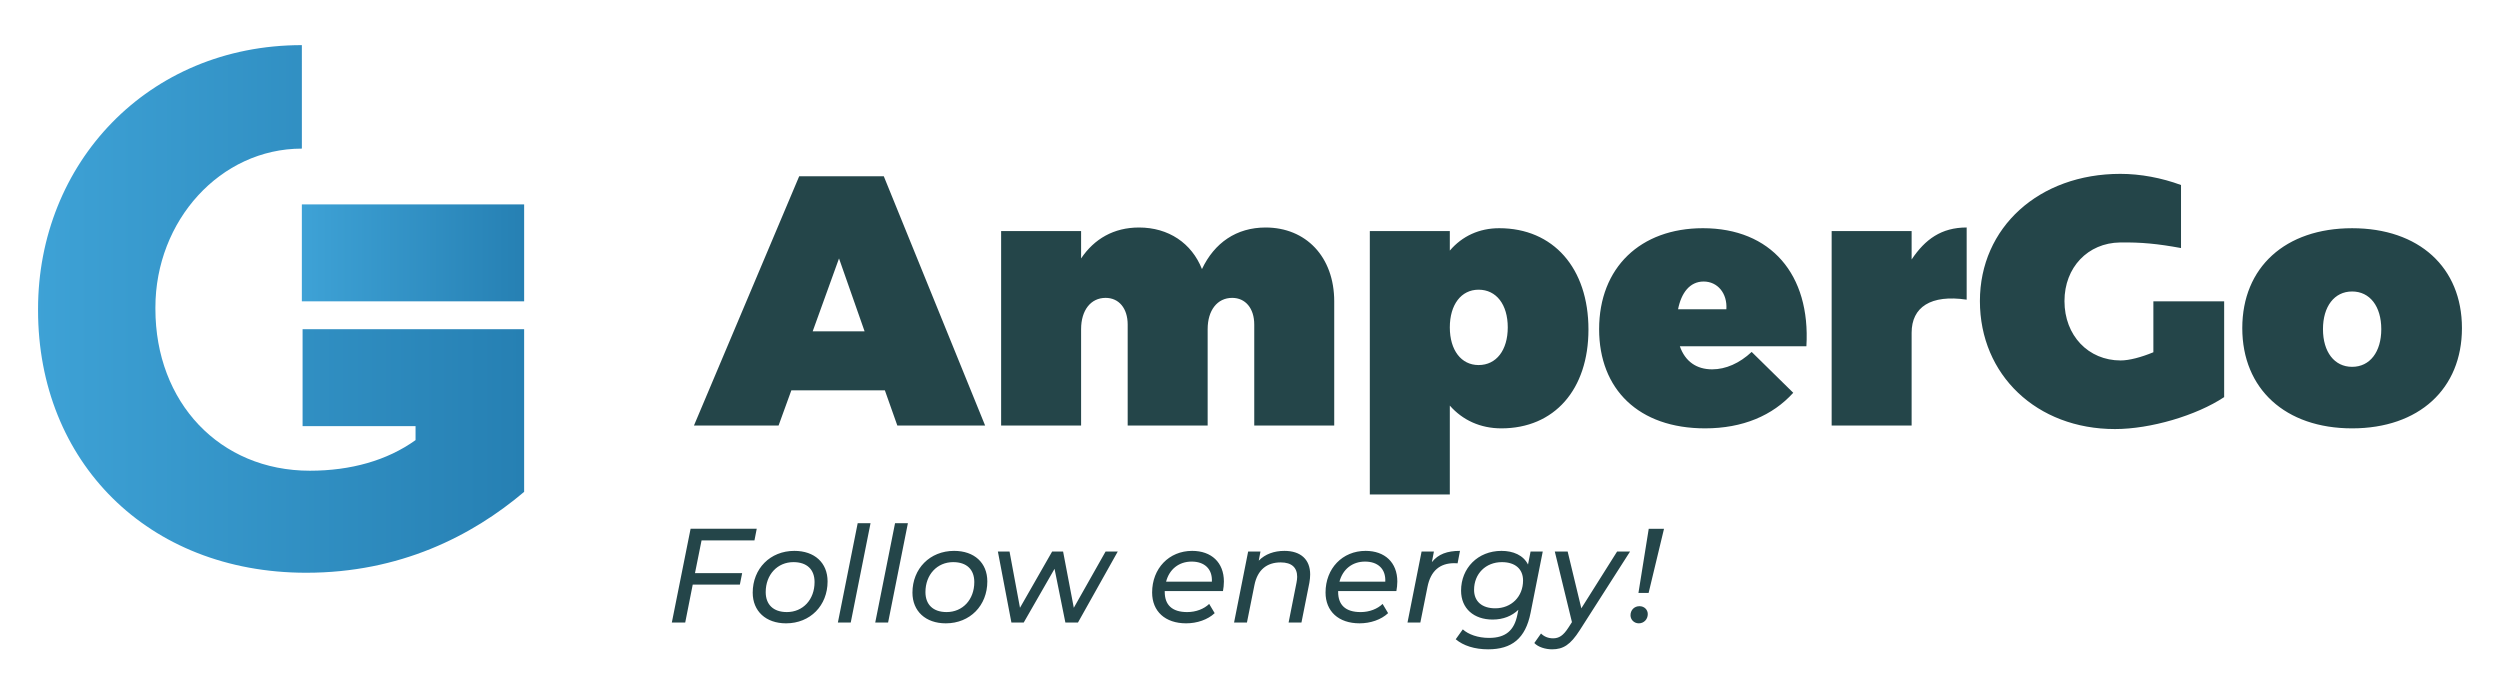 <svg xmlns="http://www.w3.org/2000/svg" xmlns:xlink="http://www.w3.org/1999/xlink" width="180" height="50" viewBox="-3.01 -6.456 180 50">
  <defs>
    <path id="a" d="M-.27 15.787v.104c0 10.861 7.87 18.891 19.309 18.891 6.716 0 11.911-2.625 15.689-5.824V17.247H18.776v6.979h8.134v1.006c-2.047 1.47-4.671 2.204-7.608 2.204-6.508 0-11.123-4.932-11.123-11.648v-.106c0-6.243 4.668-11.438 10.546-11.438l-.001-7.451C7.598-3.207-.27 5.345-.27 15.787"/>
  </defs>
  <clipPath id="b">
    <use xlink:href="#a" overflow="visible"/>
  </clipPath>
  <linearGradient id="c" gradientUnits="userSpaceOnUse" x1="-209.852" y1="228.112" x2="-209.314" y2="228.112" gradientTransform="translate(13661.451 -14834.742) scale(65.102)">
    <stop offset="0" stop-color="#3ea2d6"/>
    <stop offset=".998" stop-color="#2680b3"/>
    <stop offset="1" stop-color="#2680b3"/>
  </linearGradient>
  <path clip-path="url(#b)" fill="url(#c)" d="M-.27-3.207h34.998v37.989H-.27z"/>
  <g>
    <defs>
      <path id="d" d="M18.723 8.259h16.005v6.983H18.723z"/>
    </defs>
    <clipPath id="e">
      <use xlink:href="#d" overflow="visible"/>
    </clipPath>
    <linearGradient id="f" gradientUnits="userSpaceOnUse" x1="-209.025" y1="228.275" x2="-208.488" y2="228.275" gradientTransform="translate(6241.598 -6784.252) scale(29.771)">
      <stop offset="0" stop-color="#3ea2d6"/>
      <stop offset=".998" stop-color="#2680b3"/>
      <stop offset="1" stop-color="#2680b3"/>
    </linearGradient>
    <path clip-path="url(#e)" fill="url(#f)" d="M18.723 8.259h16.005v6.983H18.723z"/>
  </g>
  <path fill="#244549" d="M53.968 21.646l-.92 2.534h-6.092l7.575-17.943h6.093l7.294 17.943h-6.321l-.897-2.534h-6.732zm3.431-9.495l-1.895 5.247h3.736l-1.841-5.247z"/>
  <g fill="#244549">
    <path d="M93.054 15.248v8.933h-5.758v-7.27c0-1.178-.642-1.92-1.588-1.92-1.075 0-1.767.896-1.767 2.252v6.938h-5.758v-7.27c0-1.178-.641-1.92-1.588-1.92-1.075 0-1.766.896-1.766 2.252v6.938h-5.758V10.179h5.758v1.972c.947-1.409 2.354-2.227 4.17-2.227 2.126 0 3.79 1.125 4.532 2.994.896-1.893 2.482-2.994 4.582-2.994 2.893 0 4.941 2.098 4.941 5.324M111.359 17.27c0 4.326-2.459 7.116-6.271 7.116-1.512 0-2.789-.59-3.711-1.639v6.398h-5.76V10.179h5.76v1.408c.895-1.049 2.123-1.612 3.557-1.612 3.89 0 6.425 2.866 6.425 7.295m-5.81-.155c0-1.638-.818-2.713-2.1-2.713-1.254 0-2.072 1.075-2.072 2.713s.818 2.713 2.072 2.713c1.281 0 2.1-1.075 2.1-2.713M127.051 18.473h-9.113c.385 1.101 1.203 1.664 2.33 1.664.973 0 1.969-.437 2.842-1.254l2.994 2.942c-1.484 1.639-3.635 2.561-6.348 2.561-4.787 0-7.629-2.816-7.629-7.142 0-4.429 2.971-7.269 7.475-7.269 4.888.001 7.755 3.327 7.449 8.498m-5.762-2.661c.078-1.153-.637-1.998-1.637-1.998-.998 0-1.611.819-1.842 1.998h3.479zM134.627 12.227c.975-1.458 2.146-2.304 3.963-2.304v5.197c-2.586-.384-3.963.537-3.963 2.381v6.679h-5.758v-14h5.758v2.047zM152.033 15.242v3.664c-.871.361-1.74.591-2.354.591-2.33 0-4.047-1.792-4.047-4.277 0-2.427 1.688-4.186 3.996-4.218 1.529-.022 2.705.092 4.395.401V6.865c-1.395-.516-2.92-.803-4.371-.803-5.863 0-10.109 3.864-10.109 9.158 0 5.322 4.092 9.216 9.725 9.216 2.559 0 5.861-.973 7.861-2.3v-6.895h-5.096zM174.25 17.168c0 4.376-3.096 7.218-7.908 7.218-4.811 0-7.908-2.842-7.908-7.218 0-4.377 3.098-7.192 7.908-7.192 4.812 0 7.908 2.815 7.908 7.192m-10.006.076c0 1.639.82 2.712 2.098 2.712 1.281 0 2.1-1.073 2.1-2.712 0-1.638-.818-2.713-2.1-2.713-1.278 0-2.098 1.075-2.098 2.713M47.502 32.455l-.473 2.353h3.396l-.165.829h-3.394l-.54 2.729h-.964l1.351-6.751h4.762l-.164.84zM51.185 36.216c0-1.726 1.254-3.009 2.999-3.009 1.455 0 2.392.859 2.392 2.199 0 1.734-1.245 3.018-2.99 3.018-1.455 0-2.401-.878-2.401-2.208m4.454-.762c0-.907-.548-1.437-1.522-1.437-1.147 0-1.996.896-1.996 2.159 0 .896.549 1.437 1.523 1.437 1.158 0 1.995-.895 1.995-2.159M58.744 31.212h.925l-1.426 7.154h-.926zM61.434 31.212h.925l-1.426 7.154h-.926zM62.686 36.216c0-1.726 1.254-3.009 2.999-3.009 1.455 0 2.392.859 2.392 2.199 0 1.734-1.244 3.018-2.99 3.018-1.455 0-2.401-.878-2.401-2.208m4.454-.762c0-.907-.548-1.437-1.522-1.437-1.148 0-1.996.896-1.996 2.159 0 .896.55 1.437 1.523 1.437 1.157 0 1.995-.895 1.995-2.159M77.468 33.256l-2.864 5.11h-.907l-.78-3.867-2.219 3.867h-.887l-.973-5.11h.839l.752 4.049 2.314-4.049h.79l.771 4.049 2.287-4.049zM80.851 36.1v.058c0 .935.521 1.456 1.619 1.456.636 0 1.216-.231 1.581-.588l.396.665c-.501.473-1.272.733-2.056.733-1.512 0-2.448-.867-2.448-2.218 0-1.735 1.216-2.999 2.883-2.999 1.38 0 2.285.83 2.285 2.207 0 .241-.029.474-.067.686h-4.193zm.097-.675h3.297c.048-.935-.551-1.447-1.455-1.447-.927 0-1.612.56-1.842 1.447M91.322 34.904c0 .184-.02.386-.057.597l-.57 2.863h-.926l.568-2.863c.029-.153.049-.298.049-.423 0-.666-.387-1.041-1.186-1.041-.994 0-1.669.53-1.89 1.629l-.54 2.698h-.927l1.013-5.108h.888l-.125.655c.472-.481 1.118-.704 1.851-.704 1.157 0 1.852.607 1.852 1.697M93.336 36.1v.058c0 .935.521 1.456 1.621 1.456.637 0 1.213-.231 1.58-.588l.396.665c-.502.473-1.273.733-2.055.733-1.514 0-2.449-.867-2.449-2.218 0-1.735 1.217-2.999 2.885-2.999 1.377 0 2.283.83 2.283 2.207 0 .241-.029.474-.068.686h-4.193zm.095-.675h3.299c.047-.935-.549-1.447-1.457-1.447-.924 0-1.609.56-1.842 1.447M102.109 33.207l-.172.896c-.088-.01-.146-.01-.242-.01-1.023 0-1.697.54-1.928 1.718l-.512 2.555h-.925l1.014-5.11h.887l-.146.762c.462-.58 1.108-.811 2.024-.811M108.068 33.256l-.877 4.416c-.367 1.851-1.359 2.623-3.057 2.623-.975 0-1.785-.262-2.332-.724l.51-.713c.395.365 1.09.615 1.891.615 1.205 0 1.813-.548 2.035-1.658l.074-.366c-.461.444-1.088.703-1.85.703-1.35 0-2.275-.789-2.275-2.082 0-1.62 1.205-2.863 2.91-2.863.84 0 1.572.309 1.91.983l.184-.935h.877zm-1.418 2.083c0-.82-.559-1.321-1.523-1.321-1.166 0-2.004.838-2.004 1.995 0 .829.566 1.329 1.523 1.329 1.164 0 2.004-.837 2.004-2.003M114.353 33.256l-3.625 5.67c-.664 1.039-1.186 1.369-1.986 1.369-.49 0-1.012-.165-1.281-.454l.482-.685c.211.212.502.347.867.347.424 0 .732-.192 1.1-.762l.26-.404-1.234-5.081h.926l.984 4.087 2.574-4.087h.933zM114.386 37.845c0-.385.279-.656.648-.656.346 0 .596.252.596.569 0 .376-.279.666-.645.666-.347 0-.599-.271-.599-.579m1.313-6.229h1.1l-1.109 4.619h-.732l.741-4.619z"/>
  </g>
</svg>
